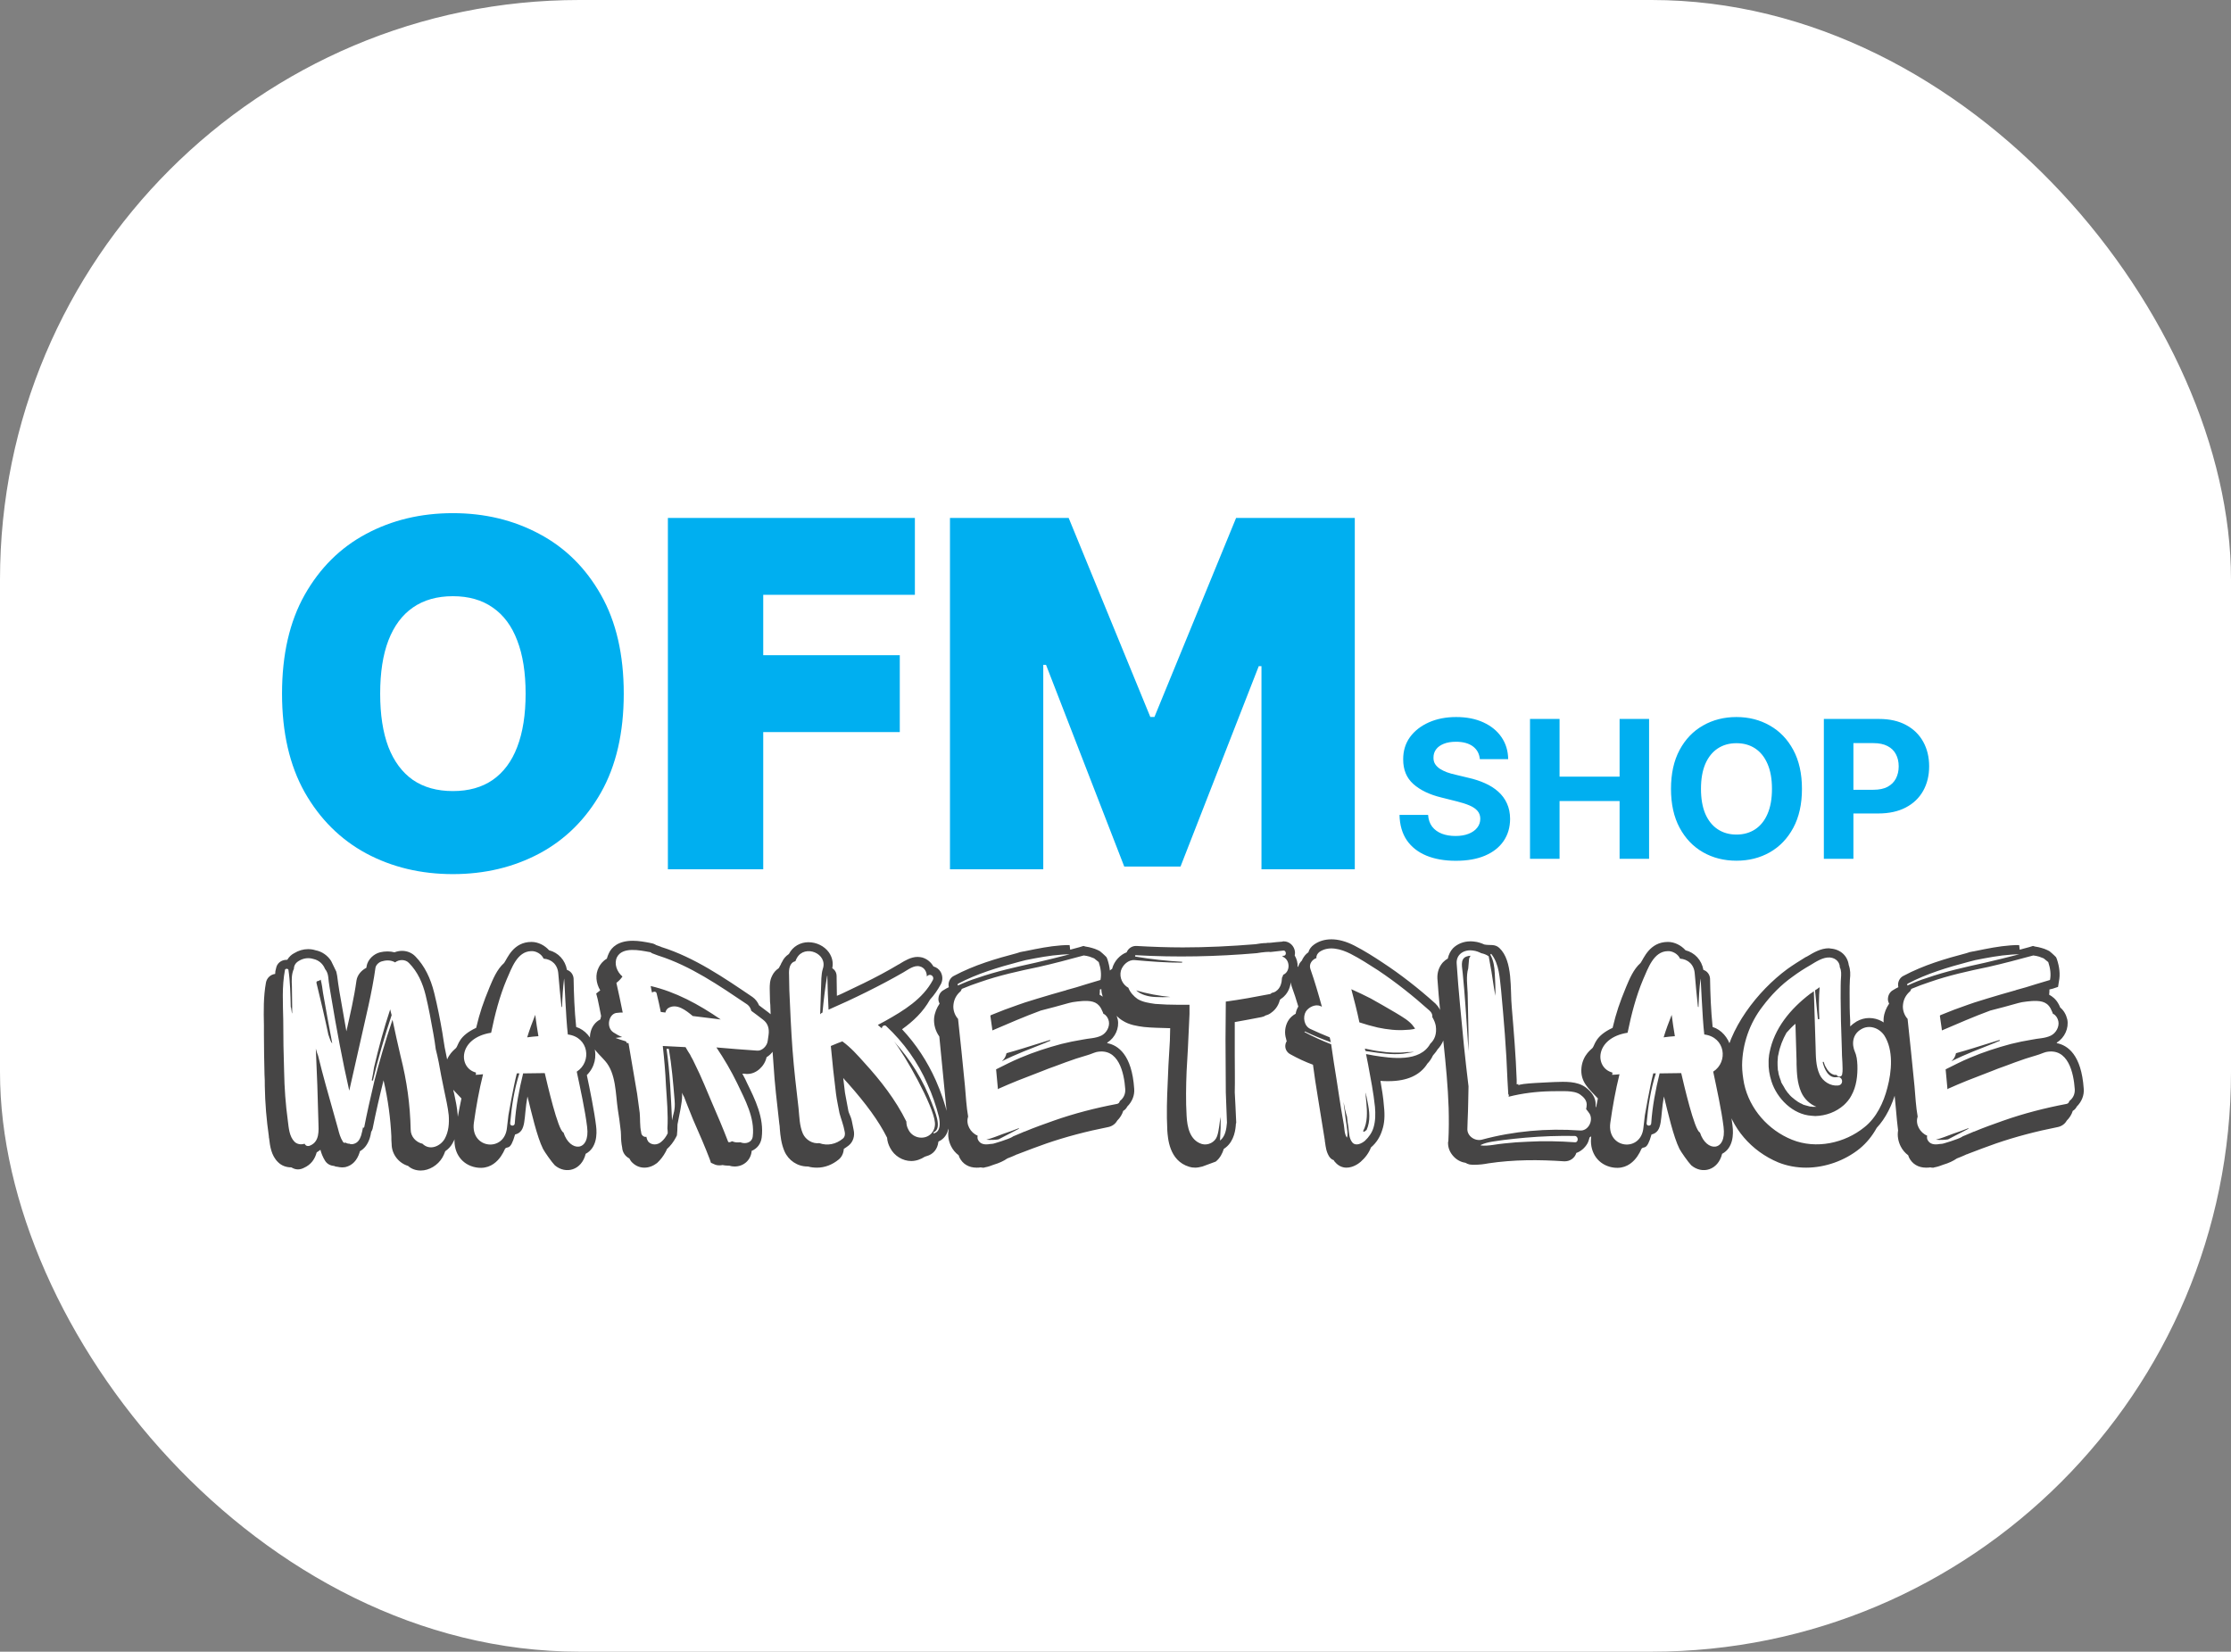 <?xml version="1.0" encoding="UTF-8"?> <svg xmlns="http://www.w3.org/2000/svg" width="77" height="57" viewBox="0 0 77 57" fill="none"><rect x="0" y="0" width="77" height="57" fill="#808080" stroke="none"/><rect width="77" height="57" rx="20" fill="white"></rect><path d="M21.528 23.938C21.528 25.287 21.265 26.426 20.74 27.354C20.215 28.277 19.507 28.978 18.615 29.455C17.723 29.929 16.728 30.166 15.631 30.166C14.526 30.166 13.527 29.927 12.635 29.449C11.747 28.968 11.041 28.265 10.516 27.342C9.995 26.414 9.734 25.279 9.734 23.938C9.734 22.588 9.995 21.451 10.516 20.527C11.041 19.6 11.747 18.899 12.635 18.426C13.527 17.948 14.526 17.709 15.631 17.709C16.728 17.709 17.723 17.948 18.615 18.426C19.507 18.899 20.215 19.6 20.74 20.527C21.265 21.451 21.528 22.588 21.528 23.938ZM18.141 23.938C18.141 23.211 18.044 22.599 17.851 22.102C17.662 21.601 17.379 21.222 17.004 20.965C16.633 20.705 16.175 20.575 15.631 20.575C15.086 20.575 14.626 20.705 14.251 20.965C13.88 21.222 13.598 21.601 13.405 22.102C13.215 22.599 13.121 23.211 13.121 23.938C13.121 24.664 13.215 25.277 13.405 25.779C13.598 26.276 13.88 26.655 14.251 26.916C14.626 27.172 15.086 27.3 15.631 27.3C16.175 27.3 16.633 27.172 17.004 26.916C17.379 26.655 17.662 26.276 17.851 25.779C18.044 25.277 18.141 24.664 18.141 23.938ZM23.051 30V17.875H31.576V20.527H26.342V22.611H31.055V25.264H26.342V30H23.051ZM32.787 17.875H36.884L39.702 24.743H39.844L42.662 17.875H46.759V30H43.538V22.99H43.444L40.744 29.905H38.802L36.102 22.943H36.007V30H32.787V17.875Z" fill="#00AFF0"></path><path d="M51.075 26.199C51.057 26.009 50.976 25.861 50.833 25.756C50.69 25.651 50.496 25.598 50.251 25.598C50.084 25.598 49.944 25.622 49.829 25.669C49.714 25.715 49.626 25.778 49.565 25.86C49.505 25.942 49.475 26.034 49.475 26.138C49.472 26.224 49.49 26.3 49.529 26.364C49.57 26.429 49.626 26.484 49.697 26.532C49.768 26.577 49.849 26.617 49.942 26.652C50.035 26.685 50.134 26.713 50.239 26.736L50.672 26.84C50.883 26.887 51.076 26.95 51.252 27.029C51.428 27.107 51.581 27.204 51.709 27.319C51.838 27.433 51.938 27.568 52.009 27.724C52.081 27.88 52.118 28.058 52.119 28.259C52.118 28.554 52.042 28.81 51.893 29.027C51.745 29.242 51.532 29.41 51.252 29.529C50.974 29.647 50.639 29.706 50.246 29.706C49.856 29.706 49.517 29.646 49.228 29.527C48.94 29.407 48.716 29.231 48.554 28.997C48.394 28.761 48.31 28.469 48.302 28.122H49.289C49.3 28.284 49.346 28.419 49.428 28.527C49.511 28.634 49.622 28.715 49.761 28.77C49.9 28.824 50.058 28.85 50.234 28.85C50.407 28.85 50.557 28.825 50.684 28.775C50.813 28.725 50.913 28.655 50.983 28.565C51.054 28.476 51.09 28.373 51.09 28.256C51.09 28.148 51.057 28.057 50.993 27.983C50.93 27.909 50.837 27.846 50.715 27.795C50.594 27.743 50.446 27.696 50.27 27.653L49.744 27.521C49.337 27.422 49.016 27.267 48.78 27.057C48.544 26.846 48.428 26.563 48.429 26.206C48.428 25.914 48.505 25.659 48.662 25.44C48.821 25.222 49.039 25.052 49.315 24.929C49.592 24.806 49.906 24.745 50.258 24.745C50.616 24.745 50.928 24.806 51.196 24.929C51.464 25.052 51.673 25.222 51.822 25.44C51.972 25.659 52.049 25.912 52.053 26.199H51.075ZM52.806 29.637V24.811H53.826V26.802H55.898V24.811H56.916V29.637H55.898V27.644H53.826V29.637H52.806ZM62.192 27.224C62.192 27.751 62.092 28.198 61.893 28.568C61.695 28.937 61.424 29.219 61.082 29.414C60.741 29.607 60.358 29.703 59.932 29.703C59.503 29.703 59.118 29.606 58.777 29.411C58.436 29.216 58.167 28.934 57.969 28.565C57.771 28.196 57.672 27.749 57.672 27.224C57.672 26.698 57.771 26.25 57.969 25.881C58.167 25.512 58.436 25.231 58.777 25.038C59.118 24.843 59.503 24.745 59.932 24.745C60.358 24.745 60.741 24.843 61.082 25.038C61.424 25.231 61.695 25.512 61.893 25.881C62.092 26.25 62.192 26.698 62.192 27.224ZM61.157 27.224C61.157 26.883 61.106 26.596 61.004 26.362C60.904 26.128 60.761 25.95 60.578 25.829C60.394 25.708 60.179 25.648 59.932 25.648C59.685 25.648 59.47 25.708 59.286 25.829C59.102 25.95 58.959 26.128 58.857 26.362C58.757 26.596 58.707 26.883 58.707 27.224C58.707 27.565 58.757 27.853 58.857 28.087C58.959 28.321 59.102 28.498 59.286 28.619C59.47 28.74 59.685 28.801 59.932 28.801C60.179 28.801 60.394 28.74 60.578 28.619C60.761 28.498 60.904 28.321 61.004 28.087C61.106 27.853 61.157 27.565 61.157 27.224ZM62.948 29.637V24.811H64.852C65.218 24.811 65.53 24.881 65.787 25.021C66.045 25.159 66.241 25.352 66.377 25.598C66.513 25.843 66.582 26.126 66.582 26.447C66.582 26.767 66.512 27.05 66.374 27.295C66.236 27.54 66.036 27.731 65.773 27.868C65.513 28.004 65.197 28.073 64.826 28.073H63.612V27.255H64.661C64.857 27.255 65.019 27.221 65.146 27.154C65.275 27.084 65.371 26.989 65.434 26.869C65.498 26.746 65.531 26.605 65.531 26.447C65.531 26.286 65.498 26.147 65.434 26.027C65.371 25.906 65.275 25.813 65.146 25.747C65.018 25.679 64.854 25.645 64.656 25.645H63.968V29.637H62.948Z" fill="#00AFF0"></path><path d="M11.069 33.809C11.109 33.968 11.129 34.118 11.149 34.267C11.239 34.774 11.368 35.501 11.467 36.008C11.408 35.948 11.398 35.879 11.358 35.779C11.358 35.759 11.348 35.739 11.338 35.729C11.209 35.112 11.069 34.516 10.92 33.909C10.93 33.889 10.93 33.879 10.93 33.869C10.98 33.859 11.03 33.839 11.069 33.809ZM12.91 36.834C13.069 36.157 13.248 35.49 13.467 34.834C13.487 34.904 13.497 34.973 13.517 35.033C13.268 35.779 13.049 36.535 12.87 37.291H12.86C12.85 37.291 12.84 37.291 12.83 37.281C12.86 37.132 12.89 36.983 12.91 36.834ZM15.795 38.455C15.835 38.853 15.775 39.192 15.616 39.46C15.556 39.57 15.467 39.659 15.367 39.729C15.338 39.808 15.308 39.878 15.268 39.948C15.109 40.216 14.81 40.395 14.522 40.395C14.363 40.395 14.203 40.346 14.084 40.236C13.756 40.137 13.517 39.828 13.517 39.48C13.507 39.391 13.507 39.301 13.507 39.212C13.477 38.605 13.398 37.968 13.238 37.281C13.099 37.839 12.97 38.396 12.86 38.953C12.85 38.993 12.83 39.032 12.81 39.062C12.8 39.142 12.781 39.212 12.761 39.281C12.691 39.49 12.582 39.639 12.422 39.729C12.422 39.739 12.412 39.759 12.412 39.769C12.323 40.047 12.164 40.216 11.925 40.276C11.875 40.286 11.835 40.286 11.796 40.286C11.746 40.286 11.696 40.276 11.646 40.266C11.607 40.266 11.567 40.256 11.527 40.236C11.398 40.226 11.288 40.167 11.219 40.057C11.139 39.928 11.089 39.798 11.059 39.679C11.02 39.709 10.98 39.739 10.93 39.769C10.87 39.987 10.751 40.187 10.482 40.306C10.423 40.336 10.353 40.356 10.283 40.356C10.194 40.356 10.124 40.326 10.055 40.286C9.876 40.286 9.716 40.226 9.597 40.107C9.358 39.878 9.318 39.54 9.289 39.291C9.279 39.261 9.279 39.241 9.279 39.212C9.199 38.654 9.149 38.087 9.139 37.47C9.139 37.341 9.139 37.212 9.129 37.082C9.119 36.625 9.109 36.157 9.109 35.69C9.109 35.59 9.109 35.49 9.109 35.381C9.099 34.894 9.09 34.396 9.179 33.909C9.209 33.749 9.338 33.63 9.497 33.61C9.497 33.55 9.507 33.481 9.527 33.421C9.557 33.242 9.706 33.123 9.895 33.123C9.905 33.123 9.905 33.123 9.915 33.123C9.975 33.023 10.055 32.944 10.154 32.894C10.303 32.804 10.463 32.755 10.632 32.755C10.711 32.755 10.801 32.764 10.89 32.794C11.109 32.834 11.308 32.973 11.428 33.162L11.607 33.531C11.617 33.57 11.627 33.62 11.636 33.67C11.656 33.849 11.686 34.028 11.716 34.227C11.726 34.277 11.736 34.336 11.746 34.396C11.816 34.804 11.885 35.202 11.955 35.59C12.084 35.013 12.223 34.426 12.303 33.839C12.333 33.64 12.482 33.481 12.641 33.401C12.651 33.381 12.651 33.371 12.651 33.352C12.691 33.103 12.91 32.914 13.119 32.864C13.198 32.844 13.288 32.834 13.378 32.834C13.457 32.834 13.537 32.844 13.616 32.864C13.696 32.834 13.786 32.814 13.875 32.814C14.054 32.814 14.223 32.884 14.343 33.013C14.651 33.332 14.86 33.749 14.989 34.277C15.099 34.724 15.188 35.172 15.268 35.64C15.288 35.789 15.318 35.948 15.348 36.147C15.377 36.296 15.407 36.436 15.437 36.585C15.477 36.784 15.517 36.973 15.556 37.172C15.586 37.301 15.606 37.431 15.636 37.56C15.646 37.62 15.656 37.689 15.676 37.749C15.726 37.978 15.775 38.217 15.795 38.455ZM15.348 39.301C15.487 39.052 15.507 38.764 15.487 38.485C15.457 38.197 15.387 37.908 15.328 37.62C15.258 37.291 15.198 36.973 15.139 36.645C15.109 36.505 15.079 36.356 15.039 36.207C15.019 36.038 14.989 35.859 14.96 35.69C14.88 35.242 14.8 34.794 14.691 34.346C14.591 33.938 14.422 33.541 14.114 33.232C13.994 33.103 13.776 33.103 13.636 33.212C13.517 33.142 13.368 33.123 13.198 33.172C13.089 33.192 12.98 33.292 12.96 33.391C12.84 34.257 12.621 35.112 12.432 35.968C12.303 36.525 12.184 37.082 12.054 37.639C11.825 36.635 11.607 35.471 11.438 34.446C11.398 34.197 11.348 33.948 11.328 33.71C11.318 33.61 11.278 33.511 11.219 33.441C11.149 33.262 11 33.133 10.811 33.093C10.652 33.043 10.473 33.063 10.313 33.162C10.194 33.232 10.144 33.332 10.144 33.431C10.055 33.62 10.065 33.839 10.075 34.038C10.075 34.277 10.084 34.506 10.084 34.744V34.973C10.065 34.973 10.055 34.754 10.035 34.754C10.025 34.327 10.015 33.869 9.955 33.471C9.945 33.421 9.846 33.421 9.836 33.471C9.726 34.038 9.766 34.635 9.776 35.202C9.776 35.789 9.786 36.386 9.806 36.973C9.816 37.55 9.856 38.107 9.935 38.684C9.965 38.923 9.985 39.221 10.164 39.401C10.254 39.49 10.393 39.51 10.512 39.47C10.522 39.49 10.532 39.5 10.542 39.51C10.582 39.56 10.652 39.56 10.711 39.53C11.03 39.391 11 39.022 10.99 38.734C10.97 37.898 10.94 37.023 10.9 36.187C10.92 36.276 10.95 36.356 10.98 36.436C11.059 36.764 11.149 37.102 11.239 37.431L11.666 38.953C11.706 39.112 11.746 39.261 11.835 39.401C11.855 39.44 11.895 39.45 11.925 39.43C11.965 39.46 12.015 39.47 12.064 39.47C12.094 39.49 12.144 39.49 12.194 39.48C12.353 39.44 12.412 39.331 12.462 39.192C12.492 39.092 12.512 38.993 12.532 38.893C12.522 38.923 12.562 38.933 12.572 38.893C12.651 38.475 12.791 37.858 12.92 37.311C13.059 36.754 13.308 35.889 13.547 35.192C13.636 35.61 13.726 36.028 13.825 36.446C14.044 37.311 14.154 38.107 14.174 38.983C14.174 39.221 14.353 39.42 14.581 39.47C14.83 39.719 15.198 39.56 15.348 39.301ZM20.573 38.853C20.612 39.152 20.592 39.619 20.214 39.818C20.075 40.386 19.528 40.535 19.15 40.216C19.05 40.117 18.792 39.749 18.742 39.649C18.533 39.231 18.344 38.396 18.205 37.839C18.065 38.585 18.185 39.052 17.777 39.152C17.608 39.749 17.508 39.53 17.429 39.649C17.419 39.649 17.14 40.485 16.334 40.266C15.877 40.137 15.628 39.709 15.697 39.202C15.757 38.754 15.837 38.326 15.926 37.908C15.628 37.58 15.309 37.351 15.359 36.844C15.409 36.386 15.727 36.197 15.747 36.157C15.827 36.048 15.837 35.749 16.434 35.471C16.563 34.933 16.672 34.615 16.901 34.058C17.011 33.799 17.15 33.451 17.399 33.232C17.508 33.083 17.707 32.506 18.344 32.506C18.573 32.506 18.802 32.625 18.951 32.794C19.269 32.874 19.508 33.133 19.568 33.471C19.697 33.511 19.787 33.63 19.797 33.769C19.806 34.297 19.826 34.864 19.886 35.441C20.493 35.63 20.821 36.535 20.254 37.102C20.354 37.57 20.513 38.356 20.573 38.853ZM19.448 39.082C19.667 39.769 20.374 39.759 20.264 38.893C20.195 38.316 20.025 37.55 19.906 36.983C20.433 36.645 20.324 35.789 19.598 35.7C19.528 35.122 19.478 33.68 19.468 33.779C19.428 34.098 19.409 34.426 19.399 34.754C19.389 34.754 19.389 34.754 19.379 34.744C19.339 34.366 19.299 33.978 19.269 33.6C19.249 33.292 19.04 33.103 18.762 33.083C18.692 32.924 18.503 32.814 18.334 32.824C17.846 32.834 17.657 33.421 17.488 33.799C17.24 34.386 17.08 35.013 16.951 35.64C15.807 35.819 15.807 36.853 16.424 37.013C16.434 37.043 16.424 37.072 16.414 37.092C16.493 37.092 16.583 37.082 16.672 37.072C16.533 37.63 16.434 38.187 16.354 38.754C16.235 39.649 17.419 39.779 17.498 38.913L17.548 38.485C17.548 38.485 17.717 37.51 17.837 37.043C17.866 37.043 17.896 37.043 17.926 37.043C17.747 37.6 17.657 38.187 17.608 38.764C17.598 38.873 17.767 38.873 17.767 38.764C17.807 38.177 17.916 37.61 18.055 37.043L18.802 37.033C18.881 37.371 19.259 39.022 19.448 39.082ZM18.195 35.799C18.274 35.54 18.374 35.272 18.473 35.023C18.503 35.272 18.543 35.52 18.583 35.759C18.453 35.769 18.324 35.779 18.195 35.799ZM22.487 34.187C22.477 34.138 22.468 34.078 22.458 34.028C23.313 34.227 24.109 34.655 24.875 35.182C24.557 35.142 24.229 35.102 23.91 35.063C23.681 34.874 23.353 34.605 23.055 34.794C23.005 34.834 22.975 34.894 22.965 34.943C22.915 34.933 22.855 34.933 22.806 34.923C22.766 34.715 22.716 34.506 22.666 34.297C22.657 34.207 22.557 34.207 22.507 34.257C22.497 34.237 22.497 34.207 22.487 34.187ZM26.527 34.943C26.776 35.122 26.885 35.411 26.835 35.749C26.825 35.819 26.815 35.889 26.815 35.948C26.785 36.177 26.636 36.376 26.457 36.485C26.387 36.804 26.099 37.062 25.8 37.062C25.791 37.062 25.771 37.062 25.761 37.062C25.711 37.053 25.671 37.053 25.621 37.053C25.651 37.112 25.691 37.182 25.721 37.242C25.741 37.281 25.761 37.331 25.781 37.371C26.059 37.938 26.378 38.575 26.288 39.261C26.258 39.48 26.129 39.639 25.94 39.719C25.94 39.729 25.94 39.739 25.94 39.749C25.9 40.047 25.661 40.256 25.353 40.256C25.293 40.256 25.223 40.246 25.164 40.226C25.144 40.226 25.124 40.226 25.114 40.226C25.054 40.226 24.995 40.216 24.935 40.206C24.895 40.216 24.865 40.216 24.826 40.216C24.766 40.216 24.706 40.206 24.646 40.176L24.537 40.127L24.497 40.007C24.338 39.59 24.149 39.152 23.92 38.634C23.811 38.376 23.612 37.858 23.612 37.858C23.582 37.809 23.562 37.759 23.532 37.709C23.542 37.749 23.542 37.789 23.542 37.829C23.542 38.047 23.442 38.505 23.383 38.804C23.383 38.953 23.373 39.082 23.363 39.182L23.323 39.261C23.244 39.41 23.144 39.54 23.025 39.649C23.015 39.649 23.015 39.649 23.015 39.649V39.669L22.975 39.749C22.895 39.898 22.796 40.027 22.677 40.137C22.547 40.236 22.398 40.296 22.239 40.296C22.06 40.296 21.9 40.216 21.781 40.077C21.761 40.047 21.741 40.017 21.721 39.978C21.582 39.908 21.483 39.769 21.473 39.599C21.443 39.46 21.433 39.311 21.433 39.172C21.433 39.092 21.423 39.002 21.413 38.933C21.393 38.744 21.363 38.535 21.323 38.286C21.244 37.749 21.264 37.043 20.886 36.615C20.627 36.316 20.259 36.058 20.388 35.6C20.438 35.411 20.557 35.262 20.716 35.182C20.726 35.162 20.726 35.142 20.736 35.112C20.736 35.093 20.746 35.083 20.746 35.063C20.707 34.854 20.667 34.665 20.627 34.476L20.577 34.287L20.716 34.177C20.567 33.928 20.537 33.63 20.667 33.381C20.716 33.282 20.806 33.162 20.945 33.083C20.965 33.013 20.985 32.953 21.015 32.894C21.105 32.695 21.333 32.466 21.841 32.466C22.05 32.466 22.259 32.506 22.418 32.536L22.458 32.546C22.527 32.556 22.587 32.575 22.647 32.615C22.696 32.635 22.756 32.655 22.816 32.675C22.826 32.685 22.826 32.685 22.836 32.685C23.97 33.043 24.985 33.739 25.97 34.406C26.069 34.476 26.149 34.575 26.198 34.695C26.298 34.774 26.407 34.854 26.527 34.943ZM23.194 38.664C23.234 38.425 23.313 38.326 23.283 37.968C23.234 37.371 23.184 36.774 23.084 36.197C23.074 36.197 23.025 36.197 23.005 36.197C23.124 37.013 23.154 37.839 23.194 38.664ZM26.527 35.709C26.557 35.49 26.497 35.311 26.338 35.192C26.208 35.093 26.069 34.983 25.93 34.884C25.91 34.804 25.87 34.724 25.791 34.665C24.816 34.008 23.831 33.332 22.736 32.983C22.726 32.983 22.716 32.973 22.706 32.973C22.637 32.944 22.567 32.924 22.497 32.894C22.477 32.874 22.448 32.854 22.408 32.854C22.079 32.794 21.483 32.665 21.294 33.033C21.184 33.262 21.294 33.541 21.483 33.7C21.423 33.789 21.353 33.859 21.274 33.919C21.353 34.257 21.423 34.605 21.492 34.943C21.433 34.943 21.373 34.943 21.313 34.953C21.015 34.953 20.896 35.451 21.174 35.63C21.264 35.69 21.373 35.749 21.473 35.789C21.393 35.799 21.323 35.809 21.244 35.819C21.353 35.859 21.463 35.898 21.572 35.928C21.612 35.938 21.632 35.968 21.632 35.998C21.652 35.998 21.672 35.998 21.692 35.998C21.711 36.117 21.731 36.227 21.751 36.346C21.831 36.814 21.91 37.281 21.99 37.749C22.02 37.968 22.05 38.187 22.079 38.406C22.099 38.624 22.079 38.863 22.129 39.072C22.129 39.182 22.229 39.251 22.308 39.231C22.318 39.291 22.338 39.341 22.368 39.391C22.487 39.53 22.686 39.52 22.816 39.41C22.915 39.331 22.985 39.231 23.045 39.112C23.045 39.062 23.045 39.002 23.035 38.943C23.064 38.455 23.015 37.948 22.985 37.46C22.965 37.003 22.925 36.545 22.875 36.097C23.134 36.107 23.403 36.127 23.661 36.137C23.711 36.227 23.771 36.326 23.831 36.416V36.426C23.89 36.525 23.94 36.625 23.99 36.734C24.179 37.102 24.447 37.759 24.557 38.018C24.756 38.475 24.955 38.943 25.134 39.41C25.174 39.43 25.233 39.41 25.263 39.381C25.263 39.391 25.273 39.391 25.283 39.391C25.373 39.43 25.462 39.43 25.552 39.42C25.721 39.49 25.95 39.44 25.98 39.221C26.059 38.575 25.711 37.948 25.442 37.381C25.233 36.953 24.995 36.545 24.726 36.147C25.194 36.187 25.661 36.227 26.129 36.257C26.288 36.276 26.477 36.107 26.497 35.918C26.507 35.849 26.517 35.779 26.527 35.709ZM32.705 38.475C32.745 38.644 32.755 38.794 32.735 38.923C32.705 39.142 32.576 39.311 32.397 39.391C32.386 39.401 32.386 39.401 32.386 39.41C32.357 39.659 32.207 39.838 31.979 39.898C31.959 39.908 31.939 39.908 31.919 39.918C31.78 40.007 31.62 40.067 31.451 40.067C31.153 40.067 30.864 39.888 30.725 39.619C30.665 39.51 30.625 39.391 30.616 39.261C30.327 38.684 29.889 38.087 29.262 37.381C29.203 37.321 29.153 37.261 29.103 37.202C29.123 37.381 29.143 37.55 29.163 37.709C29.203 37.928 29.243 38.147 29.282 38.346C29.292 38.376 29.302 38.416 29.322 38.455C29.352 38.525 29.382 38.595 29.402 38.694C29.422 38.794 29.442 38.893 29.462 38.993C29.511 39.202 29.442 39.41 29.292 39.53C29.243 39.57 29.183 39.609 29.123 39.649C29.113 39.798 29.054 39.928 28.944 40.017C28.725 40.196 28.467 40.296 28.198 40.296C28.099 40.296 27.989 40.286 27.89 40.256C27.88 40.256 27.88 40.256 27.87 40.256C27.521 40.256 27.213 40.047 27.074 39.729C26.964 39.47 26.934 39.202 26.915 38.963C26.915 38.893 26.905 38.833 26.895 38.764C26.815 38.047 26.735 37.391 26.696 36.724C26.646 36.078 26.606 35.411 26.586 34.675L26.576 34.565C26.576 34.426 26.566 34.277 26.566 34.127V34.118C26.566 33.998 26.566 33.839 26.646 33.68C26.696 33.57 26.775 33.481 26.865 33.421C26.875 33.411 26.875 33.411 26.885 33.401C26.905 33.361 26.924 33.322 26.944 33.292C26.954 33.262 26.974 33.222 26.994 33.192C27.044 33.083 27.123 32.993 27.213 32.934C27.223 32.924 27.223 32.924 27.233 32.914C27.362 32.665 27.621 32.516 27.899 32.516C28.178 32.516 28.447 32.645 28.606 32.864C28.725 33.033 28.765 33.222 28.725 33.411C28.745 33.431 28.765 33.441 28.785 33.461C28.845 33.521 28.875 33.6 28.875 33.69V33.749C28.875 33.958 28.884 34.167 28.884 34.366C29.014 34.316 29.123 34.257 29.233 34.207C29.591 34.038 30.009 33.839 30.417 33.62C30.636 33.501 30.834 33.391 31.014 33.282C31.033 33.272 31.063 33.262 31.083 33.242C31.232 33.153 31.441 33.023 31.67 33.023C31.73 33.023 31.78 33.033 31.829 33.043C31.998 33.093 32.128 33.202 32.217 33.352C32.317 33.381 32.406 33.441 32.466 33.541C32.536 33.67 32.546 33.819 32.476 33.958C32.367 34.157 32.247 34.336 32.098 34.496C31.859 34.923 31.521 35.242 31.133 35.52C31.62 36.038 32.008 36.635 32.297 37.281C32.476 37.689 32.615 38.087 32.705 38.475ZM32.237 39.112C32.476 39.042 32.446 38.744 32.406 38.545C32.307 38.157 32.178 37.779 32.008 37.411C31.68 36.655 31.193 35.978 30.586 35.411C30.526 35.351 30.427 35.421 30.436 35.49C30.387 35.451 30.347 35.411 30.297 35.371C30.387 35.321 30.466 35.282 30.556 35.232C31.193 34.874 31.849 34.476 32.197 33.819C32.257 33.7 32.118 33.59 32.018 33.67C32.008 33.68 31.998 33.69 31.989 33.7C31.989 33.541 31.909 33.391 31.75 33.352C31.551 33.292 31.332 33.471 31.173 33.56C30.397 34.008 29.422 34.486 28.596 34.844C28.576 34.476 28.566 34.118 28.556 33.749C28.556 33.73 28.556 33.71 28.556 33.68C28.556 33.68 28.546 33.67 28.546 33.68C28.477 34.098 28.427 34.516 28.387 34.943C28.357 34.953 28.337 34.973 28.307 35.003L28.337 34.108C28.347 33.879 28.337 33.64 28.397 33.441C28.586 32.904 27.77 32.575 27.502 33.063C27.482 33.103 27.462 33.133 27.452 33.172C27.243 33.222 27.223 33.461 27.233 33.64C27.233 33.819 27.243 33.998 27.243 34.177C27.273 34.864 27.302 35.54 27.352 36.217C27.402 36.893 27.482 37.57 27.561 38.246C27.591 38.545 27.591 38.843 27.71 39.122C27.81 39.341 28.049 39.48 28.278 39.45C28.556 39.55 28.855 39.49 29.093 39.291C29.163 39.231 29.173 39.132 29.153 39.052C29.113 38.824 29.024 38.605 28.974 38.416C28.934 38.197 28.884 37.978 28.855 37.759C28.785 37.202 28.725 36.645 28.675 36.097C28.745 36.068 28.825 36.038 28.914 35.998C28.974 35.978 29.024 35.958 29.073 35.938C29.362 36.147 29.601 36.416 29.84 36.684C30.387 37.281 30.914 37.958 31.282 38.704C31.282 38.804 31.302 38.893 31.352 38.983C31.431 39.152 31.61 39.261 31.799 39.261C32.108 39.261 32.297 39.002 32.267 38.734C32.217 38.157 31.232 36.406 30.854 35.938C31.431 36.575 31.869 37.281 32.168 38.087C32.237 38.286 32.546 38.943 32.227 39.072C32.207 39.082 32.217 39.122 32.237 39.112ZM34.041 39.331C34.24 39.281 34.429 39.202 34.618 39.132C34.807 39.072 34.986 39.002 35.165 38.933V38.953C35.016 39.032 34.867 39.112 34.708 39.192C34.638 39.231 34.559 39.271 34.479 39.311C34.469 39.321 34.459 39.321 34.449 39.321C34.419 39.331 34.19 39.351 34.041 39.331ZM36.24 35.889L36.25 35.918C36.19 35.938 36.14 35.958 36.081 35.988C35.583 36.187 35.066 36.376 34.578 36.625C34.658 36.555 34.718 36.456 34.738 36.346C34.927 36.296 35.116 36.237 35.315 36.177C35.623 36.078 35.931 35.988 36.24 35.889ZM39.145 37.57C39.165 37.799 39.075 38.018 38.906 38.187C38.876 38.246 38.827 38.306 38.767 38.336C38.727 38.465 38.657 38.575 38.558 38.674C38.498 38.784 38.389 38.863 38.26 38.893C37.504 39.042 36.787 39.231 36.12 39.46C35.812 39.57 35.484 39.689 35.156 39.818C35.136 39.828 35.116 39.838 35.096 39.838L35.056 39.858C34.966 39.898 34.877 39.938 34.767 39.978C34.638 40.067 34.489 40.137 34.29 40.196C34.21 40.226 34.111 40.266 33.991 40.286L33.962 40.296H33.932C33.902 40.296 33.882 40.296 33.852 40.286C33.802 40.296 33.753 40.296 33.703 40.296C33.434 40.296 33.225 40.167 33.116 39.948C33.106 39.928 33.096 39.898 33.086 39.868C32.977 39.788 32.887 39.679 32.827 39.56C32.738 39.381 32.708 39.192 32.738 39.013C32.708 38.784 32.688 38.555 32.668 38.326C32.658 38.227 32.648 38.117 32.638 38.008L32.419 35.769C32.29 35.59 32.221 35.361 32.24 35.132C32.26 34.943 32.33 34.784 32.429 34.635C32.4 34.575 32.38 34.516 32.39 34.446C32.4 34.327 32.469 34.217 32.569 34.167C32.628 34.127 32.688 34.098 32.748 34.068C32.738 34.038 32.738 33.998 32.738 33.958C32.748 33.839 32.817 33.73 32.917 33.68C33.623 33.302 34.379 33.083 35.096 32.894C35.175 32.864 35.255 32.844 35.325 32.834H35.335L35.434 32.814C35.822 32.735 36.21 32.655 36.618 32.625C36.718 32.615 36.817 32.615 36.916 32.615L36.936 32.774C37.046 32.745 37.155 32.715 37.265 32.685L37.394 32.645L37.464 32.665C37.543 32.675 37.623 32.695 37.693 32.715C37.762 32.735 37.822 32.755 37.882 32.784L37.921 32.804L37.961 32.824C38.021 32.874 38.081 32.924 38.13 32.973L38.19 33.033L38.22 33.103C38.309 33.371 38.339 33.63 38.289 33.869L38.26 34.058L38.081 34.118C38.041 34.127 38.001 34.138 37.961 34.147C37.961 34.207 37.961 34.267 37.951 34.327C38.061 34.386 38.18 34.476 38.27 34.635C38.289 34.665 38.299 34.695 38.319 34.734C38.319 34.744 38.329 34.764 38.339 34.774C38.459 34.874 38.538 35.013 38.578 35.182C38.638 35.481 38.488 35.809 38.22 35.978C38.22 35.988 38.22 35.988 38.21 35.998C38.588 36.068 39.066 36.396 39.145 37.57ZM33.066 33.948C33.046 33.968 33.046 33.998 33.066 34.008C33.285 33.909 33.504 33.819 33.733 33.749C34.389 33.521 35.066 33.371 35.742 33.222C36.13 33.133 36.528 33.033 36.916 32.934C36.827 32.934 36.737 32.934 36.648 32.944C36.22 32.973 35.812 33.053 35.404 33.133C35.325 33.153 35.255 33.172 35.175 33.192C34.459 33.381 33.723 33.6 33.066 33.948ZM38.648 37.998C38.767 37.908 38.847 37.769 38.837 37.59C38.797 37.023 38.608 36.147 37.842 36.306C37.732 36.336 37.633 36.386 37.523 36.416C37.394 36.456 37.265 36.495 37.135 36.535C36.897 36.615 36.658 36.704 36.419 36.794C36.27 36.844 36.12 36.903 35.971 36.963C35.683 37.072 35.404 37.182 35.126 37.291C34.907 37.381 34.688 37.47 34.469 37.57C34.459 37.58 34.449 37.58 34.439 37.59C34.439 37.57 34.439 37.56 34.439 37.55C34.419 37.331 34.399 37.122 34.379 36.903C34.658 36.764 34.927 36.625 35.215 36.505C35.683 36.306 36.15 36.157 36.628 36.028C36.867 35.968 37.115 35.918 37.354 35.879C37.583 35.829 37.802 35.839 38.011 35.739C38.19 35.65 38.309 35.431 38.27 35.242C38.25 35.142 38.19 35.043 38.1 34.993C38.09 34.993 38.09 34.993 38.081 34.983C38.071 34.943 38.051 34.904 38.031 34.864C38.021 34.844 38.011 34.814 37.991 34.784C37.852 34.545 37.613 34.535 37.364 34.545C37.245 34.555 37.135 34.565 37.016 34.585C36.976 34.595 36.926 34.605 36.887 34.615C36.568 34.705 36.24 34.794 35.922 34.874C35.355 35.083 34.807 35.321 34.25 35.56C34.25 35.51 34.19 35.152 34.181 35.053C34.181 35.053 34.19 35.043 34.2 35.033C34.509 34.904 34.827 34.784 35.145 34.675C35.255 34.625 36.24 34.327 36.747 34.187C36.767 34.187 36.787 34.177 36.807 34.167C37.036 34.108 37.265 34.038 37.484 33.968C37.653 33.919 37.822 33.869 37.981 33.819C38.021 33.62 37.991 33.411 37.921 33.202C37.872 33.162 37.812 33.113 37.762 33.073C37.712 33.053 37.663 33.033 37.603 33.013C37.543 32.993 37.474 32.983 37.404 32.973C36.887 33.113 36.369 33.252 35.842 33.371C35.165 33.511 34.489 33.66 33.832 33.889C33.623 33.958 33.404 34.038 33.196 34.127C33.186 34.157 33.166 34.187 33.156 34.207C33.016 34.327 32.927 34.476 32.907 34.675C32.887 34.844 32.947 35.033 33.066 35.162L33.186 36.296C33.225 36.694 33.265 37.092 33.305 37.49C33.335 37.839 33.355 38.197 33.414 38.535C33.325 38.794 33.494 39.092 33.743 39.192C33.733 39.241 33.733 39.281 33.753 39.331C33.832 39.5 34.011 39.51 34.17 39.48C34.21 39.48 34.27 39.47 34.27 39.47C34.26 39.48 34.827 39.311 34.947 39.231L34.956 39.221C35.066 39.172 35.175 39.132 35.285 39.082C35.305 39.072 35.335 39.062 35.355 39.052C35.355 39.052 35.355 39.052 35.364 39.052C35.693 38.913 36.031 38.794 36.369 38.674C37.076 38.425 37.812 38.236 38.548 38.097C38.608 38.087 38.638 38.047 38.648 37.998ZM44.685 32.973C44.755 33.093 44.795 33.232 44.785 33.371C44.775 33.56 44.685 33.73 44.556 33.839C44.546 33.998 44.486 34.287 44.218 34.466C44.208 34.476 44.198 34.486 44.178 34.496C44.138 34.645 44.058 34.824 43.869 34.953C43.82 34.993 43.76 35.023 43.68 35.043C43.641 35.073 43.581 35.093 43.531 35.102C43.242 35.162 42.934 35.212 42.616 35.272C42.616 35.471 42.616 35.68 42.616 35.879C42.616 36.058 42.616 36.237 42.616 36.416C42.616 36.834 42.626 37.271 42.616 37.699C42.636 37.978 42.646 38.356 42.666 38.734V38.754L42.656 38.774C42.646 38.963 42.606 39.361 42.307 39.599L42.238 39.649C42.188 39.808 42.108 39.968 41.959 40.087L41.501 40.256C41.422 40.276 41.332 40.296 41.253 40.296C41.173 40.296 41.103 40.286 41.044 40.266C40.347 40.057 40.307 39.271 40.288 39.013C40.258 38.435 40.278 37.878 40.298 37.45C40.307 37.222 40.318 36.993 40.327 36.764C40.347 36.485 40.357 36.197 40.377 35.908L40.387 35.481C40.387 35.481 40.337 35.481 40.318 35.481C40.049 35.471 39.77 35.471 39.482 35.441C39.253 35.411 38.974 35.371 38.745 35.222C38.576 35.122 38.437 34.963 38.348 34.784C38.079 34.585 37.95 34.237 38.039 33.909C38.089 33.71 38.218 33.541 38.387 33.431V33.421C38.457 33.162 38.656 32.953 38.885 32.864C38.935 32.735 39.064 32.645 39.203 32.645H39.213H39.223C39.75 32.675 40.288 32.695 40.825 32.695C41.631 32.695 42.476 32.655 43.332 32.585C43.451 32.566 43.571 32.546 43.67 32.546H43.69C43.73 32.536 43.77 32.536 43.83 32.536C43.83 32.536 43.83 32.536 43.839 32.536C43.999 32.516 44.128 32.506 44.257 32.496C44.267 32.486 44.287 32.486 44.307 32.486C44.506 32.486 44.675 32.645 44.695 32.854C44.695 32.894 44.695 32.934 44.685 32.973ZM44.287 33.64C44.526 33.541 44.536 33.162 44.307 33.033C44.287 33.013 44.267 33.003 44.247 32.993C44.267 32.983 44.297 32.983 44.317 32.983C44.416 32.964 44.387 32.794 44.297 32.804C44.148 32.824 43.999 32.834 43.849 32.854C43.79 32.844 43.73 32.854 43.68 32.854C43.581 32.864 43.481 32.874 43.372 32.894C41.989 33.013 40.596 33.043 39.203 32.964C39.173 32.953 39.163 33.013 39.193 33.013C39.73 33.103 40.268 33.162 40.805 33.192C40.805 33.202 40.795 33.212 40.795 33.222C40.248 33.222 39.711 33.182 39.163 33.133C38.944 33.113 38.745 33.302 38.686 33.501C38.626 33.739 38.745 33.978 38.944 34.088C39.004 34.247 39.133 34.386 39.263 34.476C39.442 34.585 39.661 34.615 39.87 34.645C40.128 34.665 40.397 34.675 40.666 34.675C40.795 34.675 40.924 34.675 41.054 34.675C41.054 34.774 41.054 34.884 41.054 34.993L41.034 35.431C41.014 35.948 40.984 36.465 40.954 36.973C40.934 37.48 40.924 37.998 40.954 38.505C40.974 38.893 41.064 39.351 41.481 39.48C41.691 39.54 41.939 39.42 42.009 39.202C42.078 39.002 42.088 38.724 42.128 38.545C42.128 38.624 42.128 38.853 42.128 38.923C42.118 39.062 42.118 39.202 42.108 39.341C42.108 39.341 42.108 39.351 42.108 39.361C42.287 39.221 42.327 38.983 42.347 38.744C42.337 38.396 42.317 38.047 42.307 37.699C42.307 37.092 42.297 36.485 42.297 35.879C42.297 35.441 42.307 35.003 42.307 34.565C42.815 34.496 43.312 34.406 43.82 34.307C43.849 34.307 43.869 34.287 43.889 34.267C43.939 34.257 43.999 34.237 44.038 34.207C44.198 34.098 44.237 33.919 44.247 33.739C44.267 33.71 44.277 33.68 44.287 33.64ZM39.87 34.406C39.631 34.396 39.372 34.327 39.213 34.177C39.601 34.297 39.999 34.366 40.397 34.406C40.218 34.416 40.039 34.416 39.87 34.406ZM47.654 36.286C47.903 36.326 48.251 36.346 48.589 36.306C48.589 36.316 48.798 36.296 48.798 36.306C48.739 36.316 48.48 36.356 48.42 36.366C48.032 36.406 47.624 36.346 47.236 36.286C47.197 36.286 47.167 36.276 47.127 36.267C47.117 36.247 47.117 36.217 47.107 36.187C47.296 36.227 47.475 36.267 47.654 36.286ZM48.172 34.953C48.4 35.093 48.659 35.232 48.798 35.441C48.818 35.461 48.828 35.481 48.838 35.501C48.808 35.51 48.788 35.51 48.758 35.52C48.699 35.53 48.629 35.54 48.559 35.54C48.221 35.57 47.883 35.53 47.555 35.461C47.336 35.411 47.127 35.351 46.918 35.282C46.838 34.894 46.739 34.516 46.639 34.138C46.868 34.237 47.087 34.346 47.306 34.456C47.594 34.615 47.883 34.784 48.172 34.953ZM47.157 38.038C47.147 37.968 47.147 37.908 47.137 37.839C47.147 37.839 47.127 37.719 47.137 37.709C47.147 37.769 47.187 37.958 47.197 38.018C47.266 38.346 47.306 38.684 47.167 38.993C47.137 39.022 47.107 39.042 47.067 39.062C47.057 39.052 47.057 39.042 47.047 39.032C47.206 38.734 47.187 38.366 47.157 38.038ZM49.863 35.351C49.932 35.779 49.773 36.048 49.614 36.217C49.574 36.286 49.515 36.356 49.455 36.426C49.405 36.535 49.336 36.635 49.266 36.704C49.017 37.102 48.569 37.311 47.923 37.311C47.823 37.311 47.734 37.311 47.644 37.301C47.694 37.59 47.744 37.878 47.764 38.167C47.803 38.505 47.783 38.774 47.704 39.002C47.634 39.231 47.505 39.44 47.316 39.599C47.246 39.788 47.117 39.958 46.958 40.097C46.888 40.157 46.699 40.296 46.47 40.296C46.321 40.296 46.182 40.226 46.082 40.107C46.062 40.087 46.042 40.067 46.032 40.037C45.963 40.017 45.913 39.968 45.873 39.908C45.774 39.749 45.754 39.58 45.734 39.43C45.724 39.401 45.724 39.371 45.724 39.351L45.475 37.809C45.416 37.47 45.366 37.112 45.316 36.744C45.047 36.645 44.789 36.525 44.54 36.386C44.401 36.316 44.331 36.167 44.371 36.018C44.381 35.988 44.391 35.958 44.411 35.928C44.401 35.908 44.391 35.889 44.391 35.859C44.321 35.65 44.351 35.421 44.45 35.242C44.51 35.132 44.61 35.043 44.719 34.983C44.729 34.904 44.759 34.824 44.799 34.754C44.799 34.754 44.809 34.744 44.809 34.734C44.739 34.496 44.66 34.257 44.58 34.038C44.53 33.889 44.54 33.72 44.61 33.58C44.66 33.491 44.719 33.411 44.809 33.352C44.829 33.272 44.878 33.202 44.938 33.142C44.938 33.133 44.948 33.113 44.958 33.093C45.008 33.003 45.067 32.924 45.157 32.864C45.187 32.755 45.256 32.665 45.356 32.595C45.525 32.476 45.724 32.416 45.953 32.416C46.192 32.416 46.46 32.486 46.749 32.635C47.097 32.814 47.425 33.023 47.724 33.222C48.331 33.62 48.947 34.098 49.544 34.635C49.654 34.744 49.733 34.874 49.743 35.013C49.803 35.132 49.843 35.242 49.863 35.351ZM49.365 36.018C49.515 35.879 49.594 35.68 49.554 35.401C49.535 35.301 49.495 35.202 49.435 35.102C49.445 35.023 49.415 34.943 49.336 34.874C48.768 34.366 48.181 33.899 47.555 33.481C47.246 33.282 46.938 33.083 46.609 32.914C46.291 32.755 45.863 32.625 45.535 32.854C45.475 32.904 45.425 32.973 45.435 33.063C45.286 33.113 45.167 33.272 45.227 33.441C45.376 33.869 45.505 34.307 45.624 34.744C45.605 34.734 45.585 34.724 45.565 34.715C45.386 34.645 45.157 34.764 45.067 34.913C44.958 35.102 45.008 35.411 45.227 35.51C45.445 35.61 45.664 35.709 45.893 35.799C45.903 35.859 45.923 35.908 45.933 35.968C45.635 35.859 45.336 35.739 45.047 35.6C45.028 35.59 45.018 35.61 45.028 35.62C45.326 35.779 45.635 35.918 45.943 36.038C46.003 36.446 46.062 36.864 46.132 37.271C46.182 37.62 46.241 37.958 46.291 38.296C46.321 38.465 46.351 38.634 46.381 38.813C46.401 38.953 46.401 39.132 46.48 39.251C46.49 39.261 46.49 39.261 46.49 39.251C46.53 39.132 46.49 38.983 46.48 38.853C46.45 38.684 46.43 38.515 46.41 38.336C46.391 38.236 46.381 38.137 46.371 38.028C46.401 38.207 46.44 38.376 46.49 38.535C46.5 38.664 46.52 38.794 46.54 38.913C46.56 39.092 46.56 39.281 46.669 39.42C46.789 39.57 46.998 39.46 47.107 39.371C47.246 39.241 47.356 39.082 47.405 38.913C47.475 38.684 47.475 38.435 47.455 38.197C47.405 37.709 47.306 37.212 47.216 36.724C47.197 36.615 47.167 36.495 47.147 36.376C47.236 36.396 47.326 36.406 47.415 36.426C48.032 36.525 49.007 36.664 49.365 36.018ZM55.122 38.266C55.251 38.475 55.251 38.754 55.132 38.983C55.062 39.092 54.972 39.192 54.863 39.251C54.843 39.321 54.823 39.401 54.783 39.47C54.694 39.619 54.554 39.739 54.405 39.788C54.355 39.958 54.196 40.077 54.007 40.077C53.997 40.077 53.997 40.077 53.987 40.077C53.112 40.017 52.236 40.017 51.371 40.147C51.222 40.176 51.062 40.196 50.893 40.196C50.834 40.196 50.784 40.196 50.724 40.187C50.674 40.176 50.625 40.157 50.575 40.127C50.426 40.107 50.276 40.027 50.167 39.908C50.038 39.769 49.968 39.599 49.978 39.41L49.988 39.381C50.008 39.002 50.008 38.614 49.998 38.236C49.948 36.734 49.709 35.262 49.61 33.769C49.6 33.55 49.669 33.361 49.799 33.212C49.849 33.162 49.908 33.113 49.968 33.083C49.998 32.944 50.057 32.824 50.147 32.725C50.296 32.575 50.515 32.486 50.744 32.486C50.794 32.486 50.843 32.486 50.893 32.496C51.003 32.506 51.122 32.546 51.231 32.595C51.421 32.635 51.59 32.566 51.749 32.715C52.226 33.162 52.117 34.167 52.177 34.764C52.246 35.59 52.316 36.426 52.346 37.261C52.346 37.311 52.346 37.361 52.346 37.421L52.406 37.411V37.46C52.406 37.381 53.53 37.351 53.649 37.341C54.007 37.331 54.425 37.301 54.734 37.53C54.953 37.699 55.072 37.888 55.072 38.107C55.072 38.137 55.072 38.167 55.072 38.197C55.092 38.217 55.112 38.246 55.122 38.266ZM54.355 39.42C54.485 39.43 54.485 39.212 54.355 39.202C53.788 39.192 53.221 39.212 52.654 39.261C52.406 39.281 52.157 39.311 51.898 39.341C51.639 39.381 51.341 39.401 51.112 39.51C51.102 39.52 51.102 39.53 51.112 39.53C51.371 39.56 51.659 39.48 51.918 39.46C52.187 39.43 52.455 39.41 52.724 39.401C53.271 39.371 53.808 39.381 54.355 39.42ZM54.525 39.013C54.813 39.042 55.002 38.674 54.863 38.435C54.823 38.376 54.783 38.326 54.743 38.276C54.754 38.227 54.763 38.167 54.763 38.117C54.763 37.968 54.654 37.858 54.545 37.779C54.425 37.689 54.256 37.669 54.107 37.659C53.918 37.65 53.719 37.659 53.52 37.659C53.032 37.669 52.535 37.729 52.067 37.849C52.067 37.829 52.077 37.819 52.077 37.789C52.077 37.789 52.077 37.779 52.077 37.769C52.067 37.779 52.057 37.779 52.057 37.779C52.047 37.61 52.037 37.441 52.028 37.271C52.008 36.744 51.978 36.217 51.938 35.69C51.898 35.192 51.858 34.685 51.809 34.177C51.759 33.759 51.749 33.282 51.48 32.934C51.47 32.904 51.431 32.924 51.441 32.953C51.55 33.153 51.58 33.371 51.59 33.59C51.6 33.759 51.62 34.127 51.61 34.366L51.56 34.078C51.51 33.72 51.45 33.361 51.381 33.003C51.301 32.944 51.212 32.914 51.122 32.894C51.042 32.854 50.943 32.814 50.843 32.804C50.535 32.755 50.247 32.934 50.276 33.262C50.336 34.197 50.436 35.132 50.525 36.078C50.575 36.545 50.625 37.023 50.684 37.49C50.674 37.878 50.674 38.266 50.654 38.654C50.654 38.754 50.645 38.843 50.645 38.943C50.625 39.202 50.903 39.391 51.142 39.331C52.246 39.032 53.391 38.933 54.525 39.013ZM50.485 33.6C50.475 33.411 50.376 33.103 50.605 33.013C50.654 32.993 50.714 32.983 50.754 32.983C50.734 33.013 50.714 33.053 50.704 33.083C50.694 33.202 50.684 33.312 50.674 33.421C50.595 33.68 50.645 34.028 50.654 34.267C50.664 34.754 50.674 35.242 50.684 35.729C50.684 35.908 50.684 36.097 50.684 36.276C50.635 35.57 50.595 34.864 50.535 34.147C50.515 33.968 50.505 33.779 50.485 33.6ZM59.796 38.853C59.835 39.152 59.816 39.619 59.437 39.818C59.298 40.386 58.751 40.535 58.373 40.216C58.273 40.117 58.015 39.749 57.965 39.649C57.756 39.231 57.567 38.396 57.428 37.839C57.288 38.585 57.408 39.052 57 39.152C56.831 39.749 56.731 39.53 56.652 39.649C56.642 39.649 56.363 40.485 55.557 40.266C55.1 40.137 54.851 39.709 54.92 39.202C54.98 38.754 55.06 38.326 55.149 37.908C54.851 37.58 54.532 37.351 54.582 36.844C54.632 36.386 54.95 36.197 54.97 36.157C55.05 36.048 55.06 35.749 55.657 35.471C55.786 34.933 55.895 34.615 56.124 34.058C56.234 33.799 56.373 33.451 56.622 33.232C56.731 33.083 56.93 32.506 57.567 32.506C57.796 32.506 58.025 32.625 58.174 32.794C58.492 32.874 58.731 33.133 58.791 33.471C58.92 33.511 59.01 33.63 59.02 33.769C59.029 34.297 59.049 34.864 59.109 35.441C59.716 35.63 60.044 36.535 59.477 37.102C59.577 37.57 59.736 38.356 59.796 38.853ZM58.671 39.082C58.89 39.769 59.597 39.759 59.487 38.893C59.417 38.316 59.248 37.55 59.129 36.983C59.656 36.645 59.547 35.789 58.821 35.7C58.751 35.122 58.701 33.68 58.691 33.779C58.651 34.098 58.632 34.426 58.622 34.754C58.612 34.754 58.612 34.754 58.602 34.744C58.562 34.366 58.522 33.978 58.492 33.6C58.472 33.292 58.263 33.103 57.985 33.083C57.915 32.924 57.726 32.814 57.557 32.824C57.069 32.834 56.88 33.421 56.711 33.799C56.463 34.386 56.303 35.013 56.174 35.64C55.03 35.819 55.03 36.853 55.647 37.013C55.657 37.043 55.647 37.072 55.637 37.092C55.717 37.092 55.806 37.082 55.895 37.072C55.756 37.63 55.657 38.187 55.577 38.754C55.458 39.649 56.642 39.779 56.721 38.913L56.771 38.485C56.771 38.485 56.94 37.51 57.06 37.043C57.089 37.043 57.119 37.043 57.149 37.043C56.97 37.6 56.88 38.187 56.831 38.764C56.821 38.873 56.99 38.873 56.99 38.764C57.03 38.177 57.139 37.61 57.279 37.043L58.025 37.033C58.104 37.371 58.482 39.022 58.671 39.082ZM57.418 35.799C57.497 35.54 57.597 35.272 57.696 35.023C57.726 35.272 57.766 35.52 57.806 35.759C57.676 35.769 57.547 35.779 57.418 35.799ZM65.29 35.56C65.717 36.207 65.568 37.122 65.449 37.62C65.309 38.137 65.081 38.595 64.772 38.923C64.613 39.212 64.414 39.45 64.185 39.639C63.668 40.057 62.991 40.296 62.335 40.296C62.006 40.296 61.678 40.236 61.38 40.117C60.444 39.729 59.748 38.923 59.539 37.948C59.459 37.59 59.45 37.172 59.489 36.804C59.639 35.51 60.663 34.197 61.688 33.441C61.897 33.292 62.106 33.162 62.315 33.033C62.345 33.023 62.374 33.003 62.394 32.993C62.593 32.874 62.842 32.725 63.121 32.725C63.141 32.725 63.17 32.735 63.19 32.735C63.529 32.764 63.767 32.993 63.807 33.302C63.867 33.471 63.867 33.63 63.847 33.799C63.837 33.958 63.837 34.108 63.837 34.277C63.837 34.615 63.837 34.923 63.857 35.222C63.857 35.291 63.857 35.361 63.857 35.421C63.917 35.361 63.996 35.301 64.076 35.252C64.215 35.172 64.364 35.132 64.513 35.132C64.822 35.132 65.111 35.291 65.29 35.56ZM65.14 37.54C65.29 36.983 65.359 36.237 65.031 35.729C64.852 35.471 64.513 35.351 64.235 35.52C63.937 35.69 63.897 36.028 64.026 36.316C64.016 36.306 64.016 36.286 64.006 36.276C64.086 36.426 64.096 36.595 64.106 36.764C64.116 37.112 64.076 37.49 63.897 37.809C63.837 37.928 63.737 38.047 63.638 38.137C63.369 38.376 63.021 38.505 62.653 38.515C62.613 38.515 62.563 38.505 62.524 38.505C61.877 38.465 61.33 37.908 61.141 37.321C61.071 37.102 61.031 36.873 61.041 36.635C61.041 36.585 61.041 36.525 61.051 36.475C61.051 36.416 61.061 36.416 61.071 36.336C61.23 35.49 61.797 34.814 62.474 34.297C62.524 34.267 62.563 34.237 62.603 34.207C62.623 34.844 62.643 35.481 62.663 36.127C62.673 36.446 62.663 36.774 62.802 37.082C62.912 37.321 63.18 37.49 63.439 37.46C63.648 37.441 63.608 37.132 63.399 37.172C63.111 37.222 62.971 36.903 62.912 36.675C62.912 36.664 62.912 36.655 62.912 36.645H62.942C62.962 36.704 62.981 36.774 63.021 36.834C63.081 36.953 63.17 37.053 63.3 37.092C63.32 37.092 63.349 37.102 63.379 37.092C63.389 37.112 63.409 37.122 63.439 37.142C63.489 37.172 63.568 37.142 63.578 37.082C63.608 36.953 63.588 36.814 63.588 36.675C63.578 36.515 63.568 36.346 63.568 36.177C63.558 35.859 63.548 35.54 63.538 35.232C63.529 34.913 63.519 33.938 63.538 33.769C63.548 33.62 63.558 33.501 63.499 33.381C63.499 33.212 63.369 33.063 63.16 33.043C62.922 33.023 62.673 33.192 62.474 33.312C62.265 33.431 62.066 33.56 61.877 33.7C61.469 33.988 61.131 34.336 60.832 34.734C60.385 35.311 60.136 36.028 60.126 36.754C60.126 36.973 60.156 37.192 60.196 37.401C60.385 38.276 61.031 39.002 61.847 39.331C62.683 39.669 63.668 39.45 64.344 38.903C64.762 38.575 65.011 38.047 65.14 37.54ZM62.693 38.197C62.464 38.107 62.265 37.918 62.166 37.689C62.026 37.371 62.016 37.033 62.006 36.734C62.006 36.704 62.006 36.664 62.006 36.625L61.967 35.331C61.857 35.421 61.758 35.53 61.658 35.64C61.529 35.869 61.429 36.117 61.38 36.386L61.37 36.426C61.36 36.475 61.36 36.475 61.36 36.505C61.36 36.555 61.35 36.595 61.35 36.645C61.35 36.724 61.35 36.824 61.36 36.913C61.36 36.923 61.36 36.933 61.36 36.933C61.36 36.943 61.37 36.943 61.37 36.953C61.38 36.993 61.38 37.043 61.389 37.072C61.419 37.172 61.439 37.242 61.469 37.311V37.331C61.479 37.351 61.489 37.371 61.499 37.391C61.519 37.421 61.539 37.46 61.559 37.49C61.599 37.57 61.638 37.63 61.678 37.679C61.688 37.699 61.708 37.719 61.728 37.739C61.748 37.769 61.778 37.799 61.797 37.819C61.827 37.849 61.857 37.878 61.887 37.898C61.907 37.918 61.927 37.928 61.947 37.948C62.026 38.008 62.086 38.047 62.146 38.077H62.156C62.166 38.087 62.185 38.097 62.195 38.097C62.205 38.107 62.215 38.107 62.225 38.117C62.245 38.127 62.265 38.127 62.285 38.137C62.364 38.157 62.424 38.177 62.474 38.187C62.494 38.187 62.544 38.187 62.544 38.197C62.583 38.197 62.623 38.197 62.653 38.197C62.663 38.197 62.683 38.197 62.693 38.197ZM62.792 35.172H62.743C62.713 34.844 62.673 34.516 62.643 34.177C62.693 34.147 62.752 34.108 62.802 34.068C62.772 34.436 62.772 34.804 62.792 35.172ZM66.813 39.331C67.012 39.281 67.201 39.202 67.39 39.132C67.579 39.072 67.758 39.002 67.937 38.933V38.953C67.788 39.032 67.639 39.112 67.479 39.192C67.41 39.231 67.33 39.271 67.251 39.311C67.241 39.321 67.231 39.321 67.221 39.321C67.191 39.331 66.962 39.351 66.813 39.331ZM69.012 35.889L69.022 35.918C68.962 35.938 68.912 35.958 68.852 35.988C68.355 36.187 67.838 36.376 67.35 36.625C67.43 36.555 67.489 36.456 67.509 36.346C67.698 36.296 67.887 36.237 68.086 36.177C68.395 36.078 68.703 35.988 69.012 35.889ZM71.917 37.57C71.937 37.799 71.847 38.018 71.678 38.187C71.648 38.246 71.598 38.306 71.539 38.336C71.499 38.465 71.429 38.575 71.33 38.674C71.27 38.784 71.161 38.863 71.031 38.893C70.275 39.042 69.559 39.231 68.892 39.46C68.584 39.57 68.255 39.689 67.927 39.818C67.907 39.828 67.887 39.838 67.868 39.838L67.828 39.858C67.738 39.898 67.649 39.938 67.539 39.978C67.41 40.067 67.261 40.137 67.062 40.196C66.982 40.226 66.882 40.266 66.763 40.286L66.733 40.296H66.703C66.674 40.296 66.654 40.296 66.624 40.286C66.574 40.296 66.524 40.296 66.475 40.296C66.206 40.296 65.997 40.167 65.888 39.948C65.878 39.928 65.868 39.898 65.858 39.868C65.748 39.788 65.659 39.679 65.599 39.56C65.51 39.381 65.48 39.192 65.51 39.013C65.48 38.784 65.46 38.555 65.44 38.326C65.43 38.227 65.42 38.117 65.41 38.008L65.191 35.769C65.062 35.59 64.992 35.361 65.012 35.132C65.032 34.943 65.102 34.784 65.201 34.635C65.171 34.575 65.151 34.516 65.161 34.446C65.171 34.327 65.241 34.217 65.34 34.167C65.4 34.127 65.46 34.098 65.519 34.068C65.51 34.038 65.51 33.998 65.51 33.958C65.519 33.839 65.589 33.73 65.689 33.68C66.395 33.302 67.151 33.083 67.868 32.894C67.947 32.864 68.027 32.844 68.096 32.834H68.106L68.206 32.814C68.594 32.735 68.982 32.655 69.39 32.625C69.489 32.615 69.589 32.615 69.688 32.615L69.708 32.774C69.817 32.745 69.927 32.715 70.036 32.685L70.166 32.645L70.235 32.665C70.315 32.675 70.394 32.695 70.464 32.715C70.534 32.735 70.594 32.755 70.653 32.784L70.693 32.804L70.733 32.824C70.793 32.874 70.852 32.924 70.902 32.973L70.962 33.033L70.992 33.103C71.081 33.371 71.111 33.63 71.061 33.869L71.031 34.058L70.852 34.118C70.812 34.127 70.773 34.138 70.733 34.147C70.733 34.207 70.733 34.267 70.723 34.327C70.832 34.386 70.952 34.476 71.041 34.635C71.061 34.665 71.071 34.695 71.091 34.734C71.091 34.744 71.101 34.764 71.111 34.774C71.23 34.874 71.31 35.013 71.35 35.182C71.409 35.481 71.26 35.809 70.992 35.978C70.992 35.988 70.992 35.988 70.981 35.998C71.36 36.068 71.837 36.396 71.917 37.57ZM65.838 33.948C65.818 33.968 65.818 33.998 65.838 34.008C66.057 33.909 66.276 33.819 66.504 33.749C67.161 33.521 67.838 33.371 68.514 33.222C68.902 33.133 69.3 33.033 69.688 32.934C69.599 32.934 69.509 32.934 69.419 32.944C68.992 32.973 68.584 33.053 68.176 33.133C68.096 33.153 68.027 33.172 67.947 33.192C67.231 33.381 66.495 33.6 65.838 33.948ZM71.419 37.998C71.539 37.908 71.618 37.769 71.608 37.59C71.569 37.023 71.379 36.147 70.613 36.306C70.504 36.336 70.404 36.386 70.295 36.416C70.166 36.456 70.036 36.495 69.907 36.535C69.668 36.615 69.43 36.704 69.191 36.794C69.041 36.844 68.892 36.903 68.743 36.963C68.454 37.072 68.176 37.182 67.897 37.291C67.678 37.381 67.46 37.47 67.241 37.57C67.231 37.58 67.221 37.58 67.211 37.59C67.211 37.57 67.211 37.56 67.211 37.55C67.191 37.331 67.171 37.122 67.151 36.903C67.43 36.764 67.698 36.625 67.987 36.505C68.454 36.306 68.922 36.157 69.4 36.028C69.638 35.968 69.887 35.918 70.126 35.879C70.355 35.829 70.574 35.839 70.782 35.739C70.962 35.65 71.081 35.431 71.041 35.242C71.021 35.142 70.962 35.043 70.872 34.993C70.862 34.993 70.862 34.993 70.852 34.983C70.842 34.943 70.822 34.904 70.802 34.864C70.793 34.844 70.782 34.814 70.763 34.784C70.623 34.545 70.385 34.535 70.136 34.545C70.016 34.555 69.907 34.565 69.788 34.585C69.748 34.595 69.698 34.605 69.658 34.615C69.34 34.705 69.012 34.794 68.693 34.874C68.126 35.083 67.579 35.321 67.022 35.56C67.022 35.51 66.962 35.152 66.952 35.053C66.952 35.053 66.962 35.043 66.972 35.033C67.281 34.904 67.599 34.784 67.917 34.675C68.027 34.625 69.012 34.327 69.519 34.187C69.539 34.187 69.559 34.177 69.579 34.167C69.808 34.108 70.036 34.038 70.255 33.968C70.424 33.919 70.594 33.869 70.753 33.819C70.793 33.62 70.763 33.411 70.693 33.202C70.643 33.162 70.584 33.113 70.534 33.073C70.484 33.053 70.434 33.033 70.375 33.013C70.315 32.993 70.245 32.983 70.176 32.973C69.658 33.113 69.141 33.252 68.614 33.371C67.937 33.511 67.261 33.66 66.604 33.889C66.395 33.958 66.176 34.038 65.967 34.127C65.957 34.157 65.937 34.187 65.927 34.207C65.788 34.327 65.699 34.476 65.679 34.675C65.659 34.844 65.719 35.033 65.838 35.162L65.957 36.296C65.997 36.694 66.037 37.092 66.077 37.49C66.106 37.839 66.126 38.197 66.186 38.535C66.097 38.794 66.266 39.092 66.514 39.192C66.504 39.241 66.504 39.281 66.524 39.331C66.604 39.5 66.783 39.51 66.942 39.48C66.982 39.48 67.042 39.47 67.042 39.47C67.032 39.48 67.599 39.311 67.718 39.231L67.728 39.221C67.838 39.172 67.947 39.132 68.056 39.082C68.076 39.072 68.106 39.062 68.126 39.052C68.126 39.052 68.126 39.052 68.136 39.052C68.464 38.913 68.803 38.794 69.141 38.674C69.847 38.425 70.584 38.236 71.32 38.097C71.379 38.087 71.409 38.047 71.419 37.998Z" fill="#464545"></path></svg> 